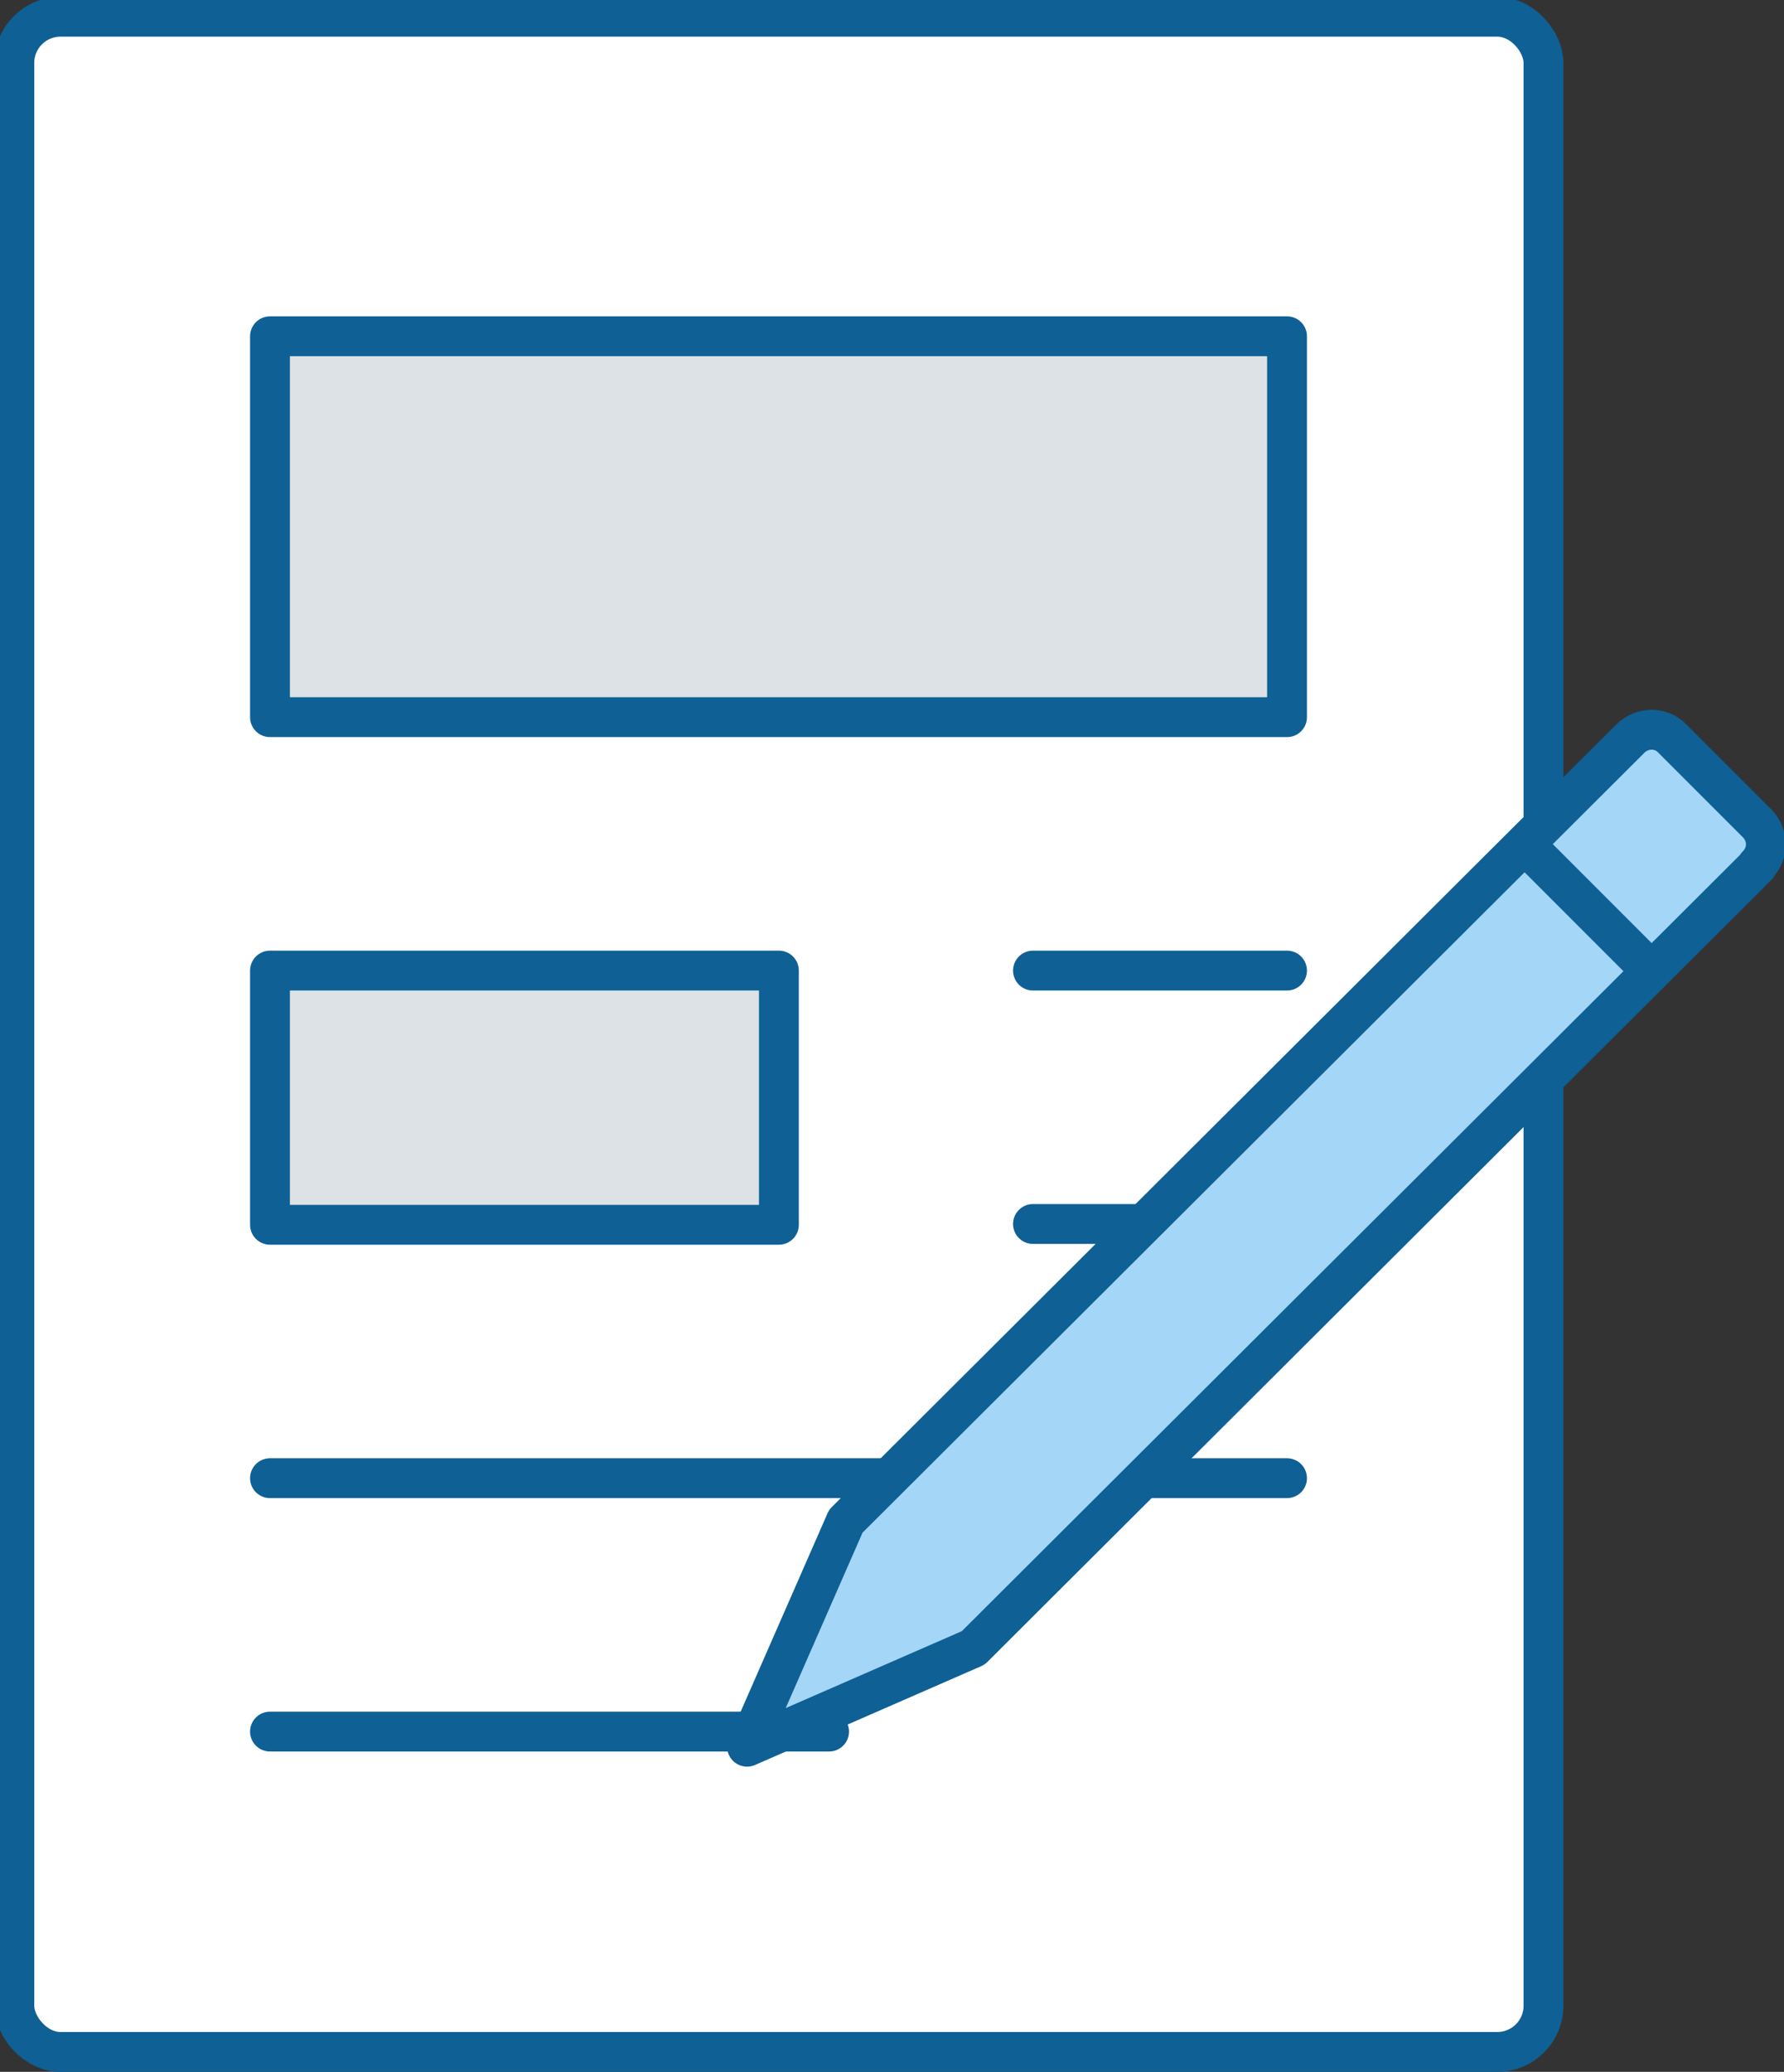 <?xml version="1.0" encoding="UTF-8"?> <svg xmlns="http://www.w3.org/2000/svg" id="Layer_1" data-name="Layer 1" version="1.1" viewBox="0 0 224 260"><rect x="0" y="0" width="224" height="260" fill="#333333" stroke="none"/><defs><style> .cls-1, .cls-2, .cls-3 { stroke-linejoin: round; } .cls-1, .cls-2, .cls-3, .cls-4 { stroke: #0e6095; stroke-width: 5px; } .cls-1, .cls-4 { fill: #a4d6f7; } .cls-2 { fill: none; } .cls-2, .cls-3 { stroke-linecap: round; } .cls-3 { fill: #dce2e6; } .cls-4 { stroke-miterlimit: 10; } .cls-5 { fill: #fff; stroke-width: 0px; } </style></defs><g><rect class="cls-5" x="1.8" y="2.1" width="192" height="255.4" rx="5.8" ry="5.8"></rect><rect class="cls-2" x="1.8" y="2.1" width="192" height="255.4" rx="5.8" ry="5.8"></rect></g><g><rect class="cls-3" x="33.9" y="42.2" width="127.7" height="47.8"></rect><rect class="cls-3" x="33.9" y="121.8" width="63.9" height="31.9"></rect><line class="cls-3" x1="129.7" y1="121.8" x2="161.6" y2="121.8"></line><line class="cls-3" x1="129.7" y1="153.6" x2="161.6" y2="153.6"></line><line class="cls-3" x1="33.9" y1="185.5" x2="161.6" y2="185.5"></line><line class="cls-3" x1="33.9" y1="217.3" x2="104.1" y2="217.3"></line></g><g><path class="cls-1" d="M220.7,108.6l-98.5,98.2-28.4,12.4,12.4-28.3,98.5-98.2c1.5-1.5,3.9-1.5,5.3,0l10.6,10.6c1.5,1.5,1.5,3.8,0,5.3Z"></path><line class="cls-4" x1="191.4" y1="105.9" x2="207.4" y2="121.9"></line></g></svg> 